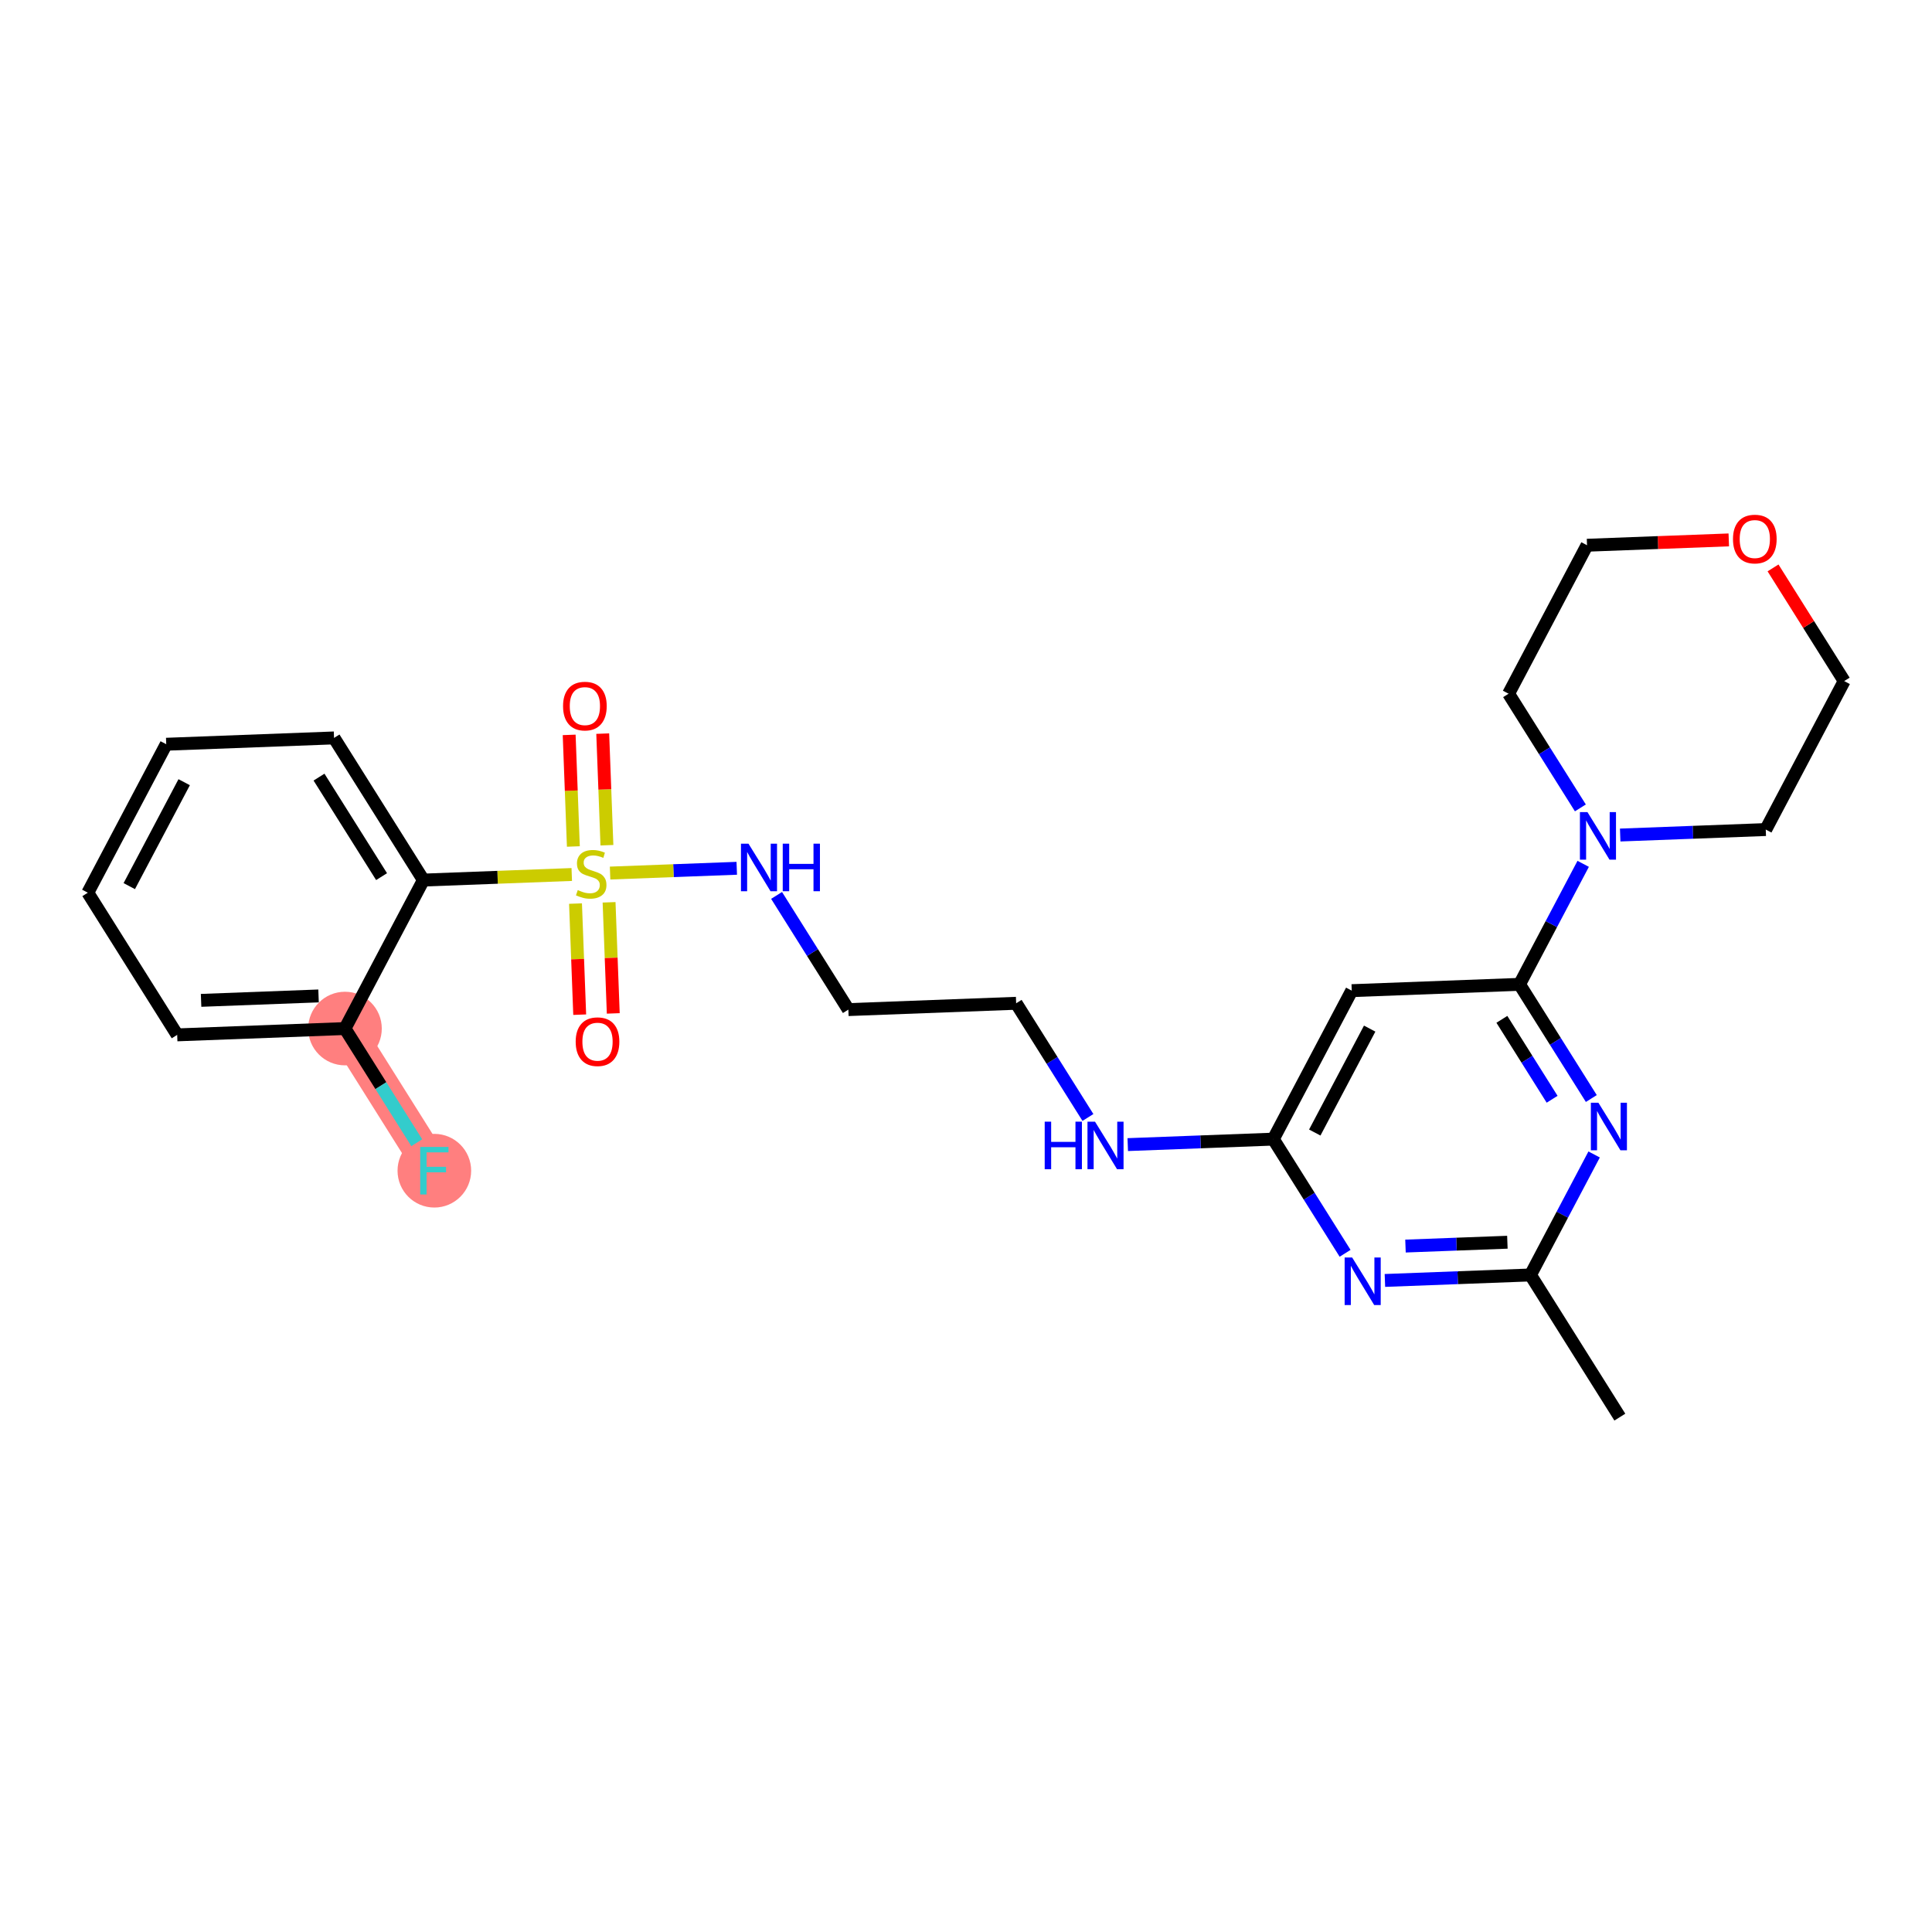 <?xml version='1.0' encoding='iso-8859-1'?>
<svg version='1.1' baseProfile='full'
              xmlns='http://www.w3.org/2000/svg'
                      xmlns:rdkit='http://www.rdkit.org/xml'
                      xmlns:xlink='http://www.w3.org/1999/xlink'
                  xml:space='preserve'
width='300px' height='300px' viewBox='0 0 300 300'>
<!-- END OF HEADER -->
<rect style='opacity:1.0;fill:#FFFFFF;stroke:none' width='300' height='300' x='0' y='0'> </rect>
<rect style='opacity:1.0;fill:#FFFFFF;stroke:none' width='300' height='300' x='0' y='0'> </rect>
<path d='M 53.568,159.713 L 67.445,181.787' style='fill:none;fill-rule:evenodd;stroke:#FF7F7F;stroke-width:5.6px;stroke-linecap:butt;stroke-linejoin:miter;stroke-opacity:1' />
<ellipse cx='53.568' cy='159.713' rx='5.215' ry='5.215'  style='fill:#FF7F7F;fill-rule:evenodd;stroke:#FF7F7F;stroke-width:1.0px;stroke-linecap:butt;stroke-linejoin:miter;stroke-opacity:1' />
<ellipse cx='67.445' cy='181.787' rx='5.215' ry='5.221'  style='fill:#FF7F7F;fill-rule:evenodd;stroke:#FF7F7F;stroke-width:1.0px;stroke-linecap:butt;stroke-linejoin:miter;stroke-opacity:1' />
<path class='bond-0 atom-0 atom-1' d='M 251.528,220.05 L 237.651,197.976' style='fill:none;fill-rule:evenodd;stroke:#000000;stroke-width:2.0px;stroke-linecap:butt;stroke-linejoin:miter;stroke-opacity:1' />
<path class='bond-1 atom-1 atom-2' d='M 237.651,197.976 L 226.35,198.401' style='fill:none;fill-rule:evenodd;stroke:#000000;stroke-width:2.0px;stroke-linecap:butt;stroke-linejoin:miter;stroke-opacity:1' />
<path class='bond-1 atom-1 atom-2' d='M 226.35,198.401 L 215.048,198.827' style='fill:none;fill-rule:evenodd;stroke:#0000FF;stroke-width:2.0px;stroke-linecap:butt;stroke-linejoin:miter;stroke-opacity:1' />
<path class='bond-1 atom-1 atom-2' d='M 234.065,192.893 L 226.154,193.19' style='fill:none;fill-rule:evenodd;stroke:#000000;stroke-width:2.0px;stroke-linecap:butt;stroke-linejoin:miter;stroke-opacity:1' />
<path class='bond-1 atom-1 atom-2' d='M 226.154,193.19 L 218.243,193.488' style='fill:none;fill-rule:evenodd;stroke:#0000FF;stroke-width:2.0px;stroke-linecap:butt;stroke-linejoin:miter;stroke-opacity:1' />
<path class='bond-26 atom-26 atom-1' d='M 247.535,179.265 L 242.593,188.621' style='fill:none;fill-rule:evenodd;stroke:#0000FF;stroke-width:2.0px;stroke-linecap:butt;stroke-linejoin:miter;stroke-opacity:1' />
<path class='bond-26 atom-26 atom-1' d='M 242.593,188.621 L 237.651,197.976' style='fill:none;fill-rule:evenodd;stroke:#000000;stroke-width:2.0px;stroke-linecap:butt;stroke-linejoin:miter;stroke-opacity:1' />
<path class='bond-2 atom-2 atom-3' d='M 208.866,194.613 L 203.293,185.748' style='fill:none;fill-rule:evenodd;stroke:#0000FF;stroke-width:2.0px;stroke-linecap:butt;stroke-linejoin:miter;stroke-opacity:1' />
<path class='bond-2 atom-2 atom-3' d='M 203.293,185.748 L 197.72,176.883' style='fill:none;fill-rule:evenodd;stroke:#000000;stroke-width:2.0px;stroke-linecap:butt;stroke-linejoin:miter;stroke-opacity:1' />
<path class='bond-3 atom-3 atom-4' d='M 197.72,176.883 L 186.418,177.308' style='fill:none;fill-rule:evenodd;stroke:#000000;stroke-width:2.0px;stroke-linecap:butt;stroke-linejoin:miter;stroke-opacity:1' />
<path class='bond-3 atom-3 atom-4' d='M 186.418,177.308 L 175.117,177.734' style='fill:none;fill-rule:evenodd;stroke:#0000FF;stroke-width:2.0px;stroke-linecap:butt;stroke-linejoin:miter;stroke-opacity:1' />
<path class='bond-17 atom-3 atom-18' d='M 197.72,176.883 L 209.898,153.828' style='fill:none;fill-rule:evenodd;stroke:#000000;stroke-width:2.0px;stroke-linecap:butt;stroke-linejoin:miter;stroke-opacity:1' />
<path class='bond-17 atom-3 atom-18' d='M 204.157,175.86 L 212.682,159.722' style='fill:none;fill-rule:evenodd;stroke:#000000;stroke-width:2.0px;stroke-linecap:butt;stroke-linejoin:miter;stroke-opacity:1' />
<path class='bond-4 atom-4 atom-5' d='M 168.934,173.52 L 163.361,164.655' style='fill:none;fill-rule:evenodd;stroke:#0000FF;stroke-width:2.0px;stroke-linecap:butt;stroke-linejoin:miter;stroke-opacity:1' />
<path class='bond-4 atom-4 atom-5' d='M 163.361,164.655 L 157.788,155.79' style='fill:none;fill-rule:evenodd;stroke:#000000;stroke-width:2.0px;stroke-linecap:butt;stroke-linejoin:miter;stroke-opacity:1' />
<path class='bond-5 atom-5 atom-6' d='M 157.788,155.79 L 131.733,156.771' style='fill:none;fill-rule:evenodd;stroke:#000000;stroke-width:2.0px;stroke-linecap:butt;stroke-linejoin:miter;stroke-opacity:1' />
<path class='bond-6 atom-6 atom-7' d='M 131.733,156.771 L 126.16,147.906' style='fill:none;fill-rule:evenodd;stroke:#000000;stroke-width:2.0px;stroke-linecap:butt;stroke-linejoin:miter;stroke-opacity:1' />
<path class='bond-6 atom-6 atom-7' d='M 126.16,147.906 L 120.587,139.041' style='fill:none;fill-rule:evenodd;stroke:#0000FF;stroke-width:2.0px;stroke-linecap:butt;stroke-linejoin:miter;stroke-opacity:1' />
<path class='bond-7 atom-7 atom-8' d='M 114.404,134.827 L 104.569,135.197' style='fill:none;fill-rule:evenodd;stroke:#0000FF;stroke-width:2.0px;stroke-linecap:butt;stroke-linejoin:miter;stroke-opacity:1' />
<path class='bond-7 atom-7 atom-8' d='M 104.569,135.197 L 94.734,135.567' style='fill:none;fill-rule:evenodd;stroke:#CCCC00;stroke-width:2.0px;stroke-linecap:butt;stroke-linejoin:miter;stroke-opacity:1' />
<path class='bond-8 atom-8 atom-9' d='M 89.366,140.307 L 89.691,148.933' style='fill:none;fill-rule:evenodd;stroke:#CCCC00;stroke-width:2.0px;stroke-linecap:butt;stroke-linejoin:miter;stroke-opacity:1' />
<path class='bond-8 atom-8 atom-9' d='M 89.691,148.933 L 90.016,157.558' style='fill:none;fill-rule:evenodd;stroke:#FF0000;stroke-width:2.0px;stroke-linecap:butt;stroke-linejoin:miter;stroke-opacity:1' />
<path class='bond-8 atom-8 atom-9' d='M 94.577,140.111 L 94.902,148.737' style='fill:none;fill-rule:evenodd;stroke:#CCCC00;stroke-width:2.0px;stroke-linecap:butt;stroke-linejoin:miter;stroke-opacity:1' />
<path class='bond-8 atom-8 atom-9' d='M 94.902,148.737 L 95.227,157.362' style='fill:none;fill-rule:evenodd;stroke:#FF0000;stroke-width:2.0px;stroke-linecap:butt;stroke-linejoin:miter;stroke-opacity:1' />
<path class='bond-9 atom-8 atom-10' d='M 94.243,131.246 L 93.917,122.581' style='fill:none;fill-rule:evenodd;stroke:#CCCC00;stroke-width:2.0px;stroke-linecap:butt;stroke-linejoin:miter;stroke-opacity:1' />
<path class='bond-9 atom-8 atom-10' d='M 93.917,122.581 L 93.591,113.916' style='fill:none;fill-rule:evenodd;stroke:#FF0000;stroke-width:2.0px;stroke-linecap:butt;stroke-linejoin:miter;stroke-opacity:1' />
<path class='bond-9 atom-8 atom-10' d='M 89.032,131.442 L 88.706,122.777' style='fill:none;fill-rule:evenodd;stroke:#CCCC00;stroke-width:2.0px;stroke-linecap:butt;stroke-linejoin:miter;stroke-opacity:1' />
<path class='bond-9 atom-8 atom-10' d='M 88.706,122.777 L 88.38,114.113' style='fill:none;fill-rule:evenodd;stroke:#FF0000;stroke-width:2.0px;stroke-linecap:butt;stroke-linejoin:miter;stroke-opacity:1' />
<path class='bond-10 atom-8 atom-11' d='M 88.782,135.791 L 77.264,136.225' style='fill:none;fill-rule:evenodd;stroke:#CCCC00;stroke-width:2.0px;stroke-linecap:butt;stroke-linejoin:miter;stroke-opacity:1' />
<path class='bond-10 atom-8 atom-11' d='M 77.264,136.225 L 65.746,136.658' style='fill:none;fill-rule:evenodd;stroke:#000000;stroke-width:2.0px;stroke-linecap:butt;stroke-linejoin:miter;stroke-opacity:1' />
<path class='bond-11 atom-11 atom-12' d='M 65.746,136.658 L 51.869,114.584' style='fill:none;fill-rule:evenodd;stroke:#000000;stroke-width:2.0px;stroke-linecap:butt;stroke-linejoin:miter;stroke-opacity:1' />
<path class='bond-11 atom-11 atom-12' d='M 59.25,136.123 L 49.536,120.671' style='fill:none;fill-rule:evenodd;stroke:#000000;stroke-width:2.0px;stroke-linecap:butt;stroke-linejoin:miter;stroke-opacity:1' />
<path class='bond-27 atom-16 atom-11' d='M 53.568,159.713 L 65.746,136.658' style='fill:none;fill-rule:evenodd;stroke:#000000;stroke-width:2.0px;stroke-linecap:butt;stroke-linejoin:miter;stroke-opacity:1' />
<path class='bond-12 atom-12 atom-13' d='M 51.869,114.584 L 25.814,115.565' style='fill:none;fill-rule:evenodd;stroke:#000000;stroke-width:2.0px;stroke-linecap:butt;stroke-linejoin:miter;stroke-opacity:1' />
<path class='bond-13 atom-13 atom-14' d='M 25.814,115.565 L 13.636,138.62' style='fill:none;fill-rule:evenodd;stroke:#000000;stroke-width:2.0px;stroke-linecap:butt;stroke-linejoin:miter;stroke-opacity:1' />
<path class='bond-13 atom-13 atom-14' d='M 28.599,121.459 L 20.074,137.597' style='fill:none;fill-rule:evenodd;stroke:#000000;stroke-width:2.0px;stroke-linecap:butt;stroke-linejoin:miter;stroke-opacity:1' />
<path class='bond-14 atom-14 atom-15' d='M 13.636,138.62 L 27.513,160.694' style='fill:none;fill-rule:evenodd;stroke:#000000;stroke-width:2.0px;stroke-linecap:butt;stroke-linejoin:miter;stroke-opacity:1' />
<path class='bond-15 atom-15 atom-16' d='M 27.513,160.694 L 53.568,159.713' style='fill:none;fill-rule:evenodd;stroke:#000000;stroke-width:2.0px;stroke-linecap:butt;stroke-linejoin:miter;stroke-opacity:1' />
<path class='bond-15 atom-15 atom-16' d='M 31.225,155.336 L 49.464,154.649' style='fill:none;fill-rule:evenodd;stroke:#000000;stroke-width:2.0px;stroke-linecap:butt;stroke-linejoin:miter;stroke-opacity:1' />
<path class='bond-16 atom-16 atom-17' d='M 53.568,159.713 L 59.141,168.578' style='fill:none;fill-rule:evenodd;stroke:#000000;stroke-width:2.0px;stroke-linecap:butt;stroke-linejoin:miter;stroke-opacity:1' />
<path class='bond-16 atom-16 atom-17' d='M 59.141,168.578 L 64.714,177.443' style='fill:none;fill-rule:evenodd;stroke:#33CCCC;stroke-width:2.0px;stroke-linecap:butt;stroke-linejoin:miter;stroke-opacity:1' />
<path class='bond-18 atom-18 atom-19' d='M 209.898,153.828 L 235.953,152.848' style='fill:none;fill-rule:evenodd;stroke:#000000;stroke-width:2.0px;stroke-linecap:butt;stroke-linejoin:miter;stroke-opacity:1' />
<path class='bond-19 atom-19 atom-20' d='M 235.953,152.848 L 240.894,143.492' style='fill:none;fill-rule:evenodd;stroke:#000000;stroke-width:2.0px;stroke-linecap:butt;stroke-linejoin:miter;stroke-opacity:1' />
<path class='bond-19 atom-19 atom-20' d='M 240.894,143.492 L 245.836,134.137' style='fill:none;fill-rule:evenodd;stroke:#0000FF;stroke-width:2.0px;stroke-linecap:butt;stroke-linejoin:miter;stroke-opacity:1' />
<path class='bond-25 atom-19 atom-26' d='M 235.953,152.848 L 241.526,161.713' style='fill:none;fill-rule:evenodd;stroke:#000000;stroke-width:2.0px;stroke-linecap:butt;stroke-linejoin:miter;stroke-opacity:1' />
<path class='bond-25 atom-19 atom-26' d='M 241.526,161.713 L 247.099,170.578' style='fill:none;fill-rule:evenodd;stroke:#0000FF;stroke-width:2.0px;stroke-linecap:butt;stroke-linejoin:miter;stroke-opacity:1' />
<path class='bond-25 atom-19 atom-26' d='M 233.21,158.282 L 237.111,164.488' style='fill:none;fill-rule:evenodd;stroke:#000000;stroke-width:2.0px;stroke-linecap:butt;stroke-linejoin:miter;stroke-opacity:1' />
<path class='bond-25 atom-19 atom-26' d='M 237.111,164.488 L 241.012,170.693' style='fill:none;fill-rule:evenodd;stroke:#0000FF;stroke-width:2.0px;stroke-linecap:butt;stroke-linejoin:miter;stroke-opacity:1' />
<path class='bond-20 atom-20 atom-21' d='M 251.583,129.663 L 262.884,129.238' style='fill:none;fill-rule:evenodd;stroke:#0000FF;stroke-width:2.0px;stroke-linecap:butt;stroke-linejoin:miter;stroke-opacity:1' />
<path class='bond-20 atom-20 atom-21' d='M 262.884,129.238 L 274.186,128.812' style='fill:none;fill-rule:evenodd;stroke:#000000;stroke-width:2.0px;stroke-linecap:butt;stroke-linejoin:miter;stroke-opacity:1' />
<path class='bond-28 atom-25 atom-20' d='M 234.254,107.719 L 239.827,116.584' style='fill:none;fill-rule:evenodd;stroke:#000000;stroke-width:2.0px;stroke-linecap:butt;stroke-linejoin:miter;stroke-opacity:1' />
<path class='bond-28 atom-25 atom-20' d='M 239.827,116.584 L 245.4,125.449' style='fill:none;fill-rule:evenodd;stroke:#0000FF;stroke-width:2.0px;stroke-linecap:butt;stroke-linejoin:miter;stroke-opacity:1' />
<path class='bond-21 atom-21 atom-22' d='M 274.186,128.812 L 286.364,105.758' style='fill:none;fill-rule:evenodd;stroke:#000000;stroke-width:2.0px;stroke-linecap:butt;stroke-linejoin:miter;stroke-opacity:1' />
<path class='bond-22 atom-22 atom-23' d='M 286.364,105.758 L 280.84,96.971' style='fill:none;fill-rule:evenodd;stroke:#000000;stroke-width:2.0px;stroke-linecap:butt;stroke-linejoin:miter;stroke-opacity:1' />
<path class='bond-22 atom-22 atom-23' d='M 280.84,96.971 L 275.316,88.184' style='fill:none;fill-rule:evenodd;stroke:#FF0000;stroke-width:2.0px;stroke-linecap:butt;stroke-linejoin:miter;stroke-opacity:1' />
<path class='bond-23 atom-23 atom-24' d='M 268.445,83.836 L 257.439,84.25' style='fill:none;fill-rule:evenodd;stroke:#FF0000;stroke-width:2.0px;stroke-linecap:butt;stroke-linejoin:miter;stroke-opacity:1' />
<path class='bond-23 atom-23 atom-24' d='M 257.439,84.25 L 246.432,84.665' style='fill:none;fill-rule:evenodd;stroke:#000000;stroke-width:2.0px;stroke-linecap:butt;stroke-linejoin:miter;stroke-opacity:1' />
<path class='bond-24 atom-24 atom-25' d='M 246.432,84.665 L 234.254,107.719' style='fill:none;fill-rule:evenodd;stroke:#000000;stroke-width:2.0px;stroke-linecap:butt;stroke-linejoin:miter;stroke-opacity:1' />
<path  class='atom-2' d='M 209.964 195.265
L 212.384 199.176
Q 212.624 199.562, 213.01 200.26
Q 213.395 200.959, 213.416 201.001
L 213.416 195.265
L 214.397 195.265
L 214.397 202.649
L 213.385 202.649
L 210.788 198.373
Q 210.486 197.872, 210.162 197.299
Q 209.849 196.725, 209.756 196.548
L 209.756 202.649
L 208.796 202.649
L 208.796 195.265
L 209.964 195.265
' fill='#0000FF'/>
<path  class='atom-4' d='M 162.221 174.172
L 163.222 174.172
L 163.222 177.311
L 166.997 177.311
L 166.997 174.172
L 167.999 174.172
L 167.999 181.556
L 166.997 181.556
L 166.997 178.145
L 163.222 178.145
L 163.222 181.556
L 162.221 181.556
L 162.221 174.172
' fill='#0000FF'/>
<path  class='atom-4' d='M 170.032 174.172
L 172.452 178.083
Q 172.692 178.469, 173.078 179.167
Q 173.464 179.866, 173.485 179.908
L 173.485 174.172
L 174.465 174.172
L 174.465 181.556
L 173.453 181.556
L 170.856 177.28
Q 170.554 176.779, 170.231 176.205
Q 169.918 175.632, 169.824 175.455
L 169.824 181.556
L 168.864 181.556
L 168.864 174.172
L 170.032 174.172
' fill='#0000FF'/>
<path  class='atom-7' d='M 116.224 131.005
L 118.643 134.916
Q 118.883 135.302, 119.269 136
Q 119.655 136.699, 119.676 136.741
L 119.676 131.005
L 120.656 131.005
L 120.656 138.389
L 119.645 138.389
L 117.048 134.113
Q 116.745 133.612, 116.422 133.039
Q 116.109 132.465, 116.015 132.288
L 116.015 138.389
L 115.056 138.389
L 115.056 131.005
L 116.224 131.005
' fill='#0000FF'/>
<path  class='atom-7' d='M 121.543 131.005
L 122.544 131.005
L 122.544 134.144
L 126.319 134.144
L 126.319 131.005
L 127.321 131.005
L 127.321 138.389
L 126.319 138.389
L 126.319 134.978
L 122.544 134.978
L 122.544 138.389
L 121.543 138.389
L 121.543 131.005
' fill='#0000FF'/>
<path  class='atom-8' d='M 89.715 138.212
Q 89.799 138.243, 90.143 138.389
Q 90.487 138.535, 90.862 138.629
Q 91.248 138.713, 91.624 138.713
Q 92.323 138.713, 92.729 138.379
Q 93.136 138.035, 93.136 137.44
Q 93.136 137.033, 92.927 136.783
Q 92.729 136.533, 92.416 136.397
Q 92.104 136.262, 91.582 136.105
Q 90.925 135.907, 90.529 135.719
Q 90.143 135.532, 89.861 135.135
Q 89.59 134.739, 89.59 134.071
Q 89.59 133.143, 90.216 132.57
Q 90.852 131.996, 92.104 131.996
Q 92.959 131.996, 93.929 132.403
L 93.689 133.206
Q 92.802 132.841, 92.135 132.841
Q 91.415 132.841, 91.019 133.143
Q 90.623 133.435, 90.633 133.946
Q 90.633 134.343, 90.831 134.582
Q 91.04 134.822, 91.332 134.958
Q 91.634 135.094, 92.135 135.25
Q 92.802 135.459, 93.199 135.667
Q 93.595 135.876, 93.877 136.303
Q 94.169 136.721, 94.169 137.44
Q 94.169 138.462, 93.48 139.015
Q 92.802 139.557, 91.665 139.557
Q 91.008 139.557, 90.508 139.411
Q 90.018 139.276, 89.434 139.036
L 89.715 138.212
' fill='#CCCC00'/>
<path  class='atom-9' d='M 89.392 161.753
Q 89.392 159.98, 90.268 158.99
Q 91.144 157.999, 92.782 157.999
Q 94.419 157.999, 95.295 158.99
Q 96.171 159.98, 96.171 161.753
Q 96.171 163.547, 95.285 164.569
Q 94.398 165.581, 92.782 165.581
Q 91.155 165.581, 90.268 164.569
Q 89.392 163.558, 89.392 161.753
M 92.782 164.747
Q 93.908 164.747, 94.513 163.996
Q 95.129 163.234, 95.129 161.753
Q 95.129 160.304, 94.513 159.574
Q 93.908 158.833, 92.782 158.833
Q 91.656 158.833, 91.04 159.563
Q 90.435 160.293, 90.435 161.753
Q 90.435 163.245, 91.04 163.996
Q 91.656 164.747, 92.782 164.747
' fill='#FF0000'/>
<path  class='atom-10' d='M 87.431 109.644
Q 87.431 107.871, 88.307 106.88
Q 89.183 105.889, 90.82 105.889
Q 92.458 105.889, 93.334 106.88
Q 94.21 107.871, 94.21 109.644
Q 94.21 111.437, 93.323 112.459
Q 92.437 113.471, 90.82 113.471
Q 89.193 113.471, 88.307 112.459
Q 87.431 111.448, 87.431 109.644
M 90.82 112.637
Q 91.947 112.637, 92.552 111.886
Q 93.167 111.124, 93.167 109.644
Q 93.167 108.194, 92.552 107.464
Q 91.947 106.723, 90.82 106.723
Q 89.694 106.723, 89.079 107.453
Q 88.474 108.183, 88.474 109.644
Q 88.474 111.135, 89.079 111.886
Q 89.694 112.637, 90.82 112.637
' fill='#FF0000'/>
<path  class='atom-17' d='M 65.249 178.095
L 69.64 178.095
L 69.64 178.94
L 66.24 178.94
L 66.24 181.182
L 69.265 181.182
L 69.265 182.037
L 66.24 182.037
L 66.24 185.479
L 65.249 185.479
L 65.249 178.095
' fill='#33CCCC'/>
<path  class='atom-20' d='M 246.498 126.101
L 248.918 130.012
Q 249.158 130.398, 249.544 131.097
Q 249.93 131.795, 249.951 131.837
L 249.951 126.101
L 250.931 126.101
L 250.931 133.485
L 249.919 133.485
L 247.322 129.209
Q 247.02 128.708, 246.697 128.135
Q 246.384 127.561, 246.29 127.384
L 246.29 133.485
L 245.33 133.485
L 245.33 126.101
L 246.498 126.101
' fill='#0000FF'/>
<path  class='atom-23' d='M 269.097 83.705
Q 269.097 81.932, 269.973 80.941
Q 270.849 79.95, 272.487 79.95
Q 274.124 79.95, 275 80.941
Q 275.876 81.932, 275.876 83.705
Q 275.876 85.499, 274.99 86.521
Q 274.103 87.532, 272.487 87.532
Q 270.86 87.532, 269.973 86.521
Q 269.097 85.509, 269.097 83.705
M 272.487 86.698
Q 273.613 86.698, 274.218 85.947
Q 274.833 85.186, 274.833 83.705
Q 274.833 82.255, 274.218 81.525
Q 273.613 80.784, 272.487 80.784
Q 271.36 80.784, 270.745 81.514
Q 270.14 82.245, 270.14 83.705
Q 270.14 85.196, 270.745 85.947
Q 271.36 86.698, 272.487 86.698
' fill='#FF0000'/>
<path  class='atom-26' d='M 248.197 171.229
L 250.617 175.14
Q 250.857 175.526, 251.243 176.225
Q 251.628 176.924, 251.649 176.966
L 251.649 171.229
L 252.63 171.229
L 252.63 178.613
L 251.618 178.613
L 249.021 174.337
Q 248.719 173.837, 248.395 173.263
Q 248.082 172.69, 247.989 172.512
L 247.989 178.613
L 247.029 178.613
L 247.029 171.229
L 248.197 171.229
' fill='#0000FF'/>
</svg>
